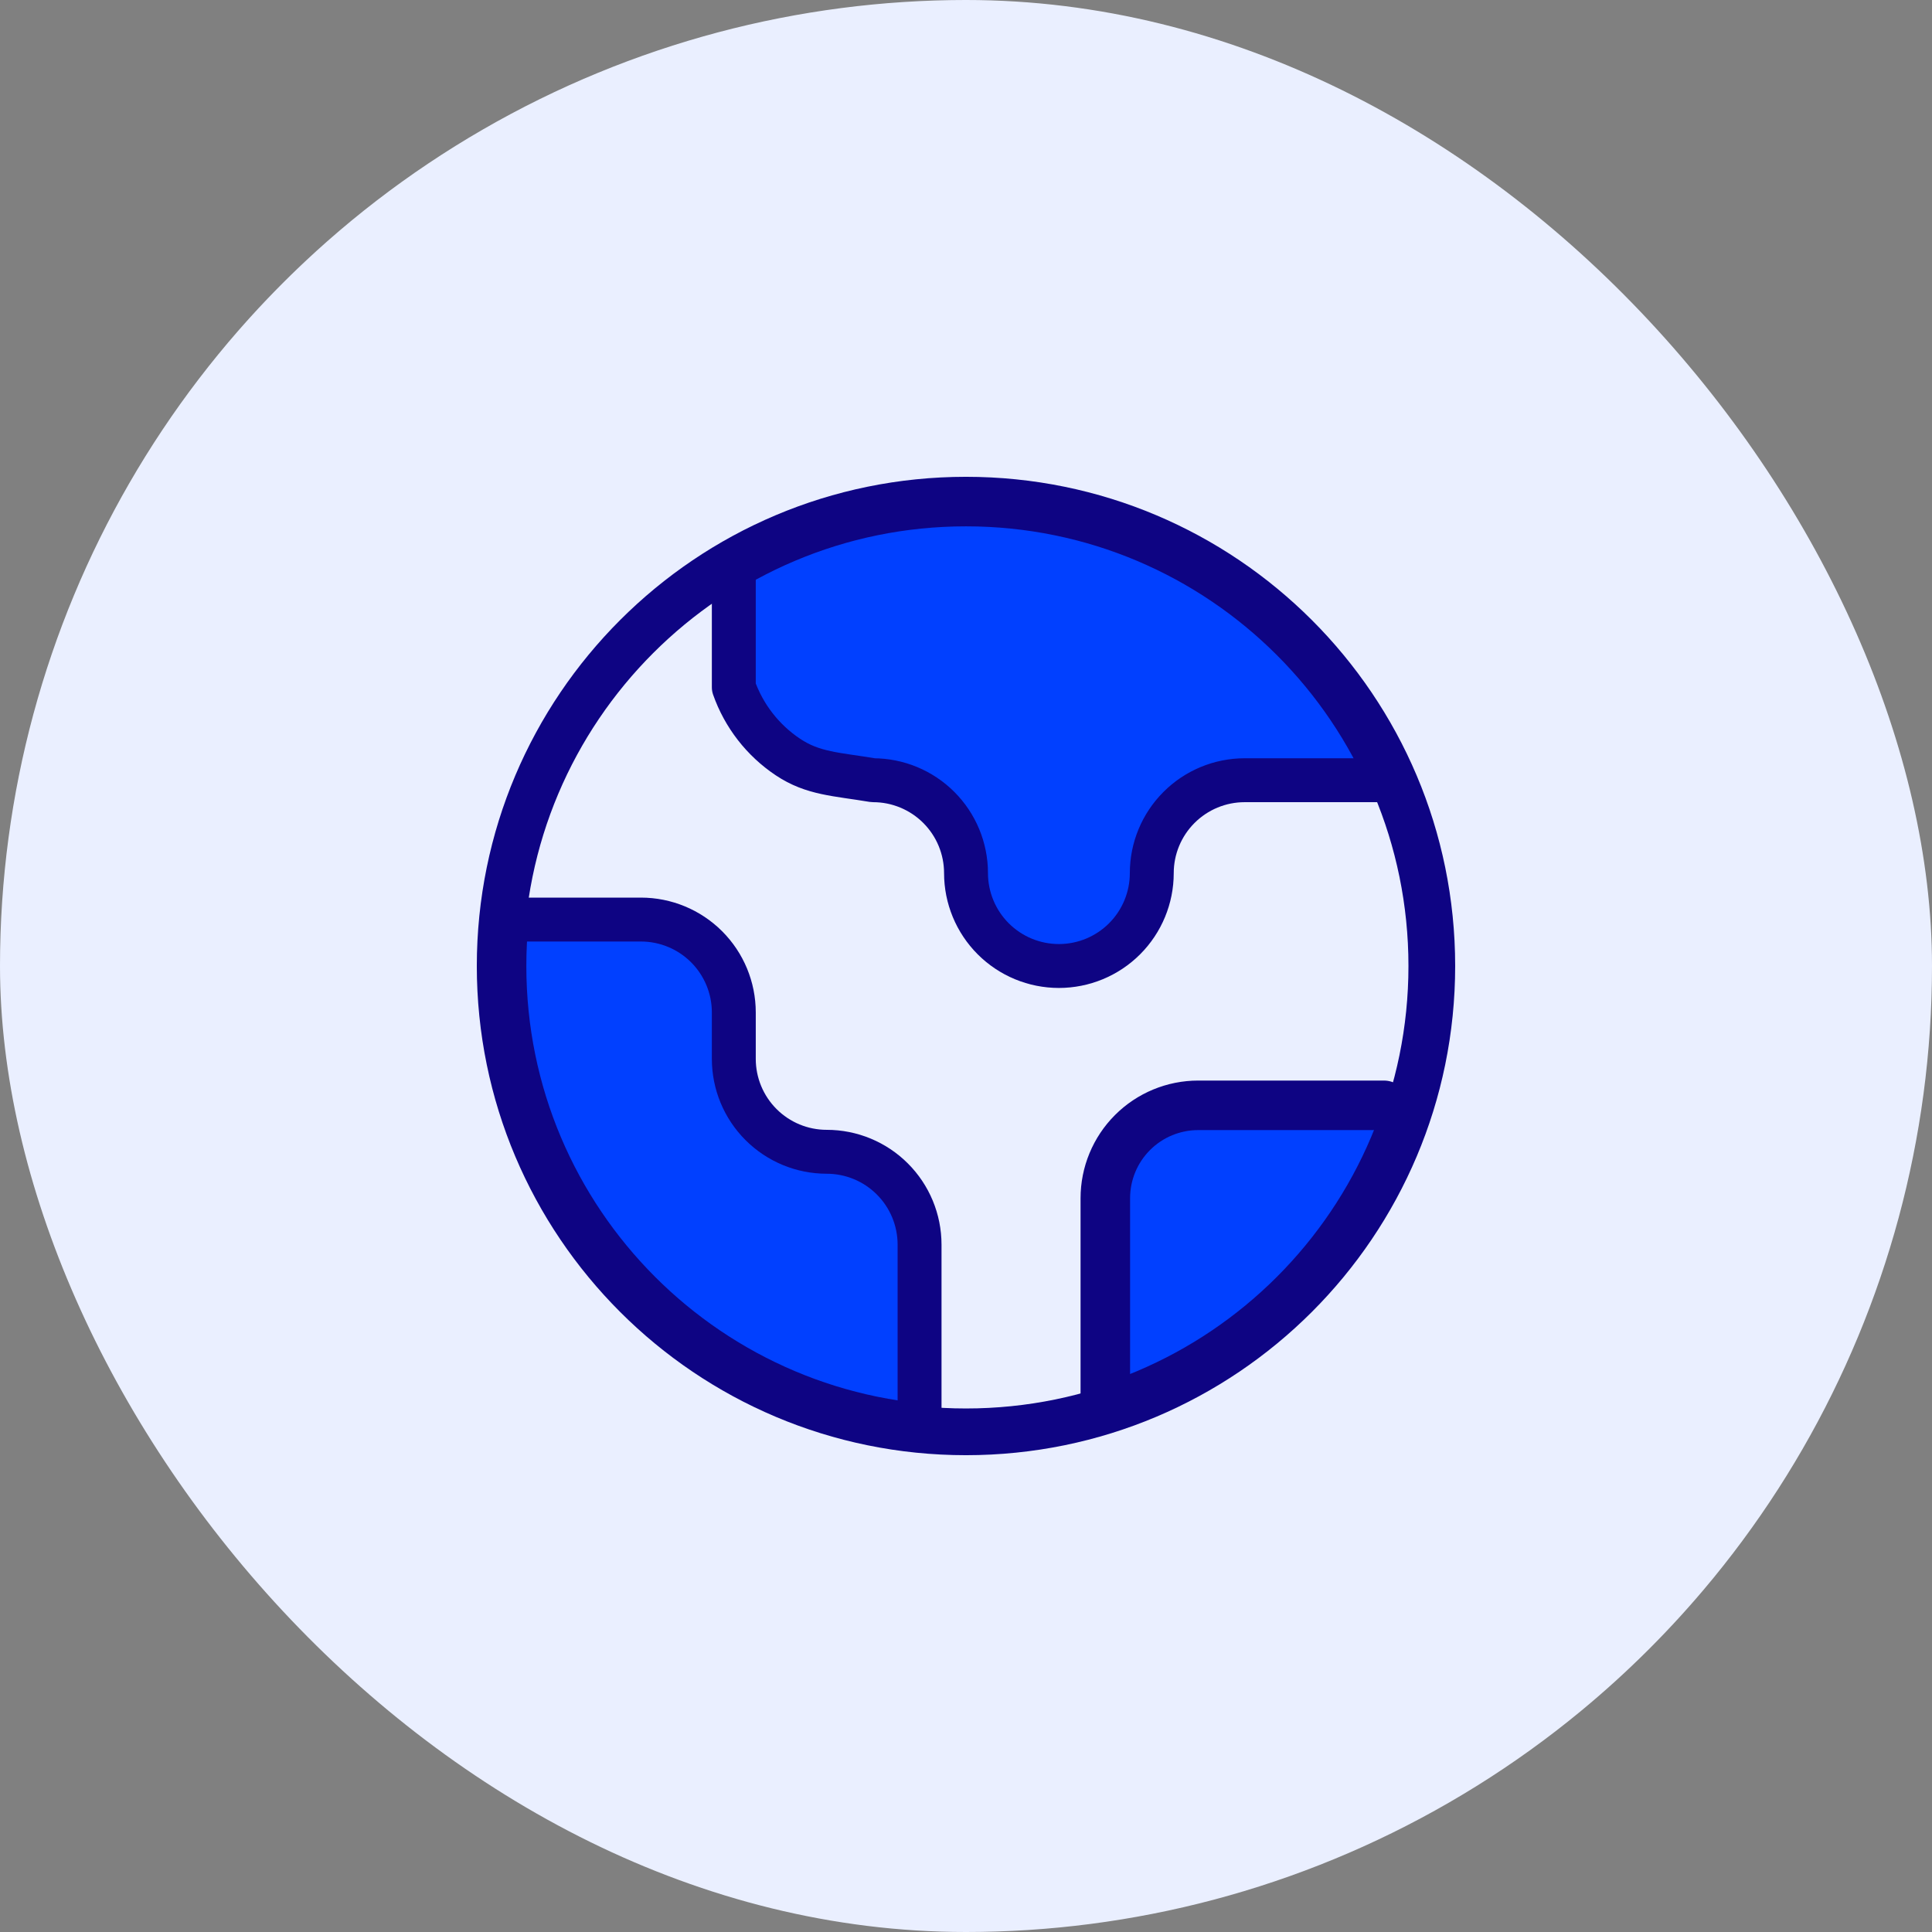 <svg width="88" height="88" viewBox="0 0 88 88" fill="none" xmlns="http://www.w3.org/2000/svg">
<rect x="0" y="0" width="88" height="88" fill="#808080" stroke="none"/>
<g clip-path="url(#clip0_1417_36001)">
<circle cx="44" cy="44" r="44" fill="#EAEFFF"/>
<path d="M43.999 65.154C55.682 65.154 65.153 55.683 65.153 44C65.153 32.317 55.682 22.846 43.999 22.846C32.317 22.846 22.846 32.317 22.846 44C22.846 55.683 32.317 65.154 43.999 65.154Z" fill="#0140FF" stroke="#0E0483" stroke-width="2.256" stroke-linecap="round" stroke-linejoin="round"/>
<path d="M27.924 30.462L32.437 25.949L33.565 26.795V31.308L35.539 34.128L37.796 35.538L41.744 36.385L43.437 38.359L44.283 41.744L47.103 43.718L50.488 43.154L52.462 41.744V38.359L54.437 36.385L56.693 35.538L64.026 35.821L65.154 41.179V45.974L63.744 50.487H56.975H52.462L50.488 53.308V61.487L49.642 64.59L44.565 64.872H41.744V55L39.488 53.026L37.231 52.744L34.975 51.615L33.847 49.359L33.565 46.256L32.437 43.718L30.744 42.308L26.232 42.026L23.129 41.462L24.539 35.538L27.924 30.462Z" fill="#EAEFFF"/>
<path d="M50.346 63.744V54.577C50.346 53.455 50.791 52.379 51.585 51.585C52.378 50.792 53.454 50.346 54.577 50.346H63.038" stroke="#0E0483" stroke-width="2.256" stroke-linecap="round" stroke-linejoin="round"/>
<path d="M33.424 26.231V31.308C33.88 32.605 34.746 33.72 35.89 34.483C37.035 35.246 38.078 35.256 39.77 35.538C40.892 35.538 41.968 35.984 42.762 36.778C43.555 37.571 44.001 38.647 44.001 39.769C44.001 40.891 44.447 41.967 45.24 42.761C46.033 43.554 47.109 44 48.231 44C49.354 44 50.43 43.554 51.223 42.761C52.017 41.967 52.462 40.891 52.462 39.769C52.462 38.647 52.908 37.571 53.702 36.778C54.495 35.984 55.571 35.538 56.693 35.538H63.039" stroke="#0E0483" stroke-width="2" stroke-linecap="round" stroke-linejoin="round"/>
<path d="M23.129 41.885H29.193C30.315 41.885 31.391 42.33 32.185 43.124C32.978 43.917 33.424 44.993 33.424 46.115V48.231C33.424 49.353 33.87 50.429 34.663 51.222C35.456 52.016 36.532 52.462 37.654 52.462C38.777 52.462 39.853 52.907 40.646 53.701C41.44 54.494 41.885 55.57 41.885 56.692V64.59" stroke="#0E0483" stroke-width="2" stroke-linecap="round" stroke-linejoin="round"/>
<path d="M43.999 65.154C55.682 65.154 65.153 55.683 65.153 44C65.153 32.317 55.682 22.846 43.999 22.846C32.317 22.846 22.846 32.317 22.846 44C22.846 55.683 32.317 65.154 43.999 65.154Z" stroke="#0E0483" stroke-width="2" stroke-linecap="round" stroke-linejoin="round"/>
</g>
<defs>
<clipPath id="clip0_1417_36001">
<rect width="88" height="88" rx="44" fill="white"/>
</clipPath>
</defs>
</svg>
